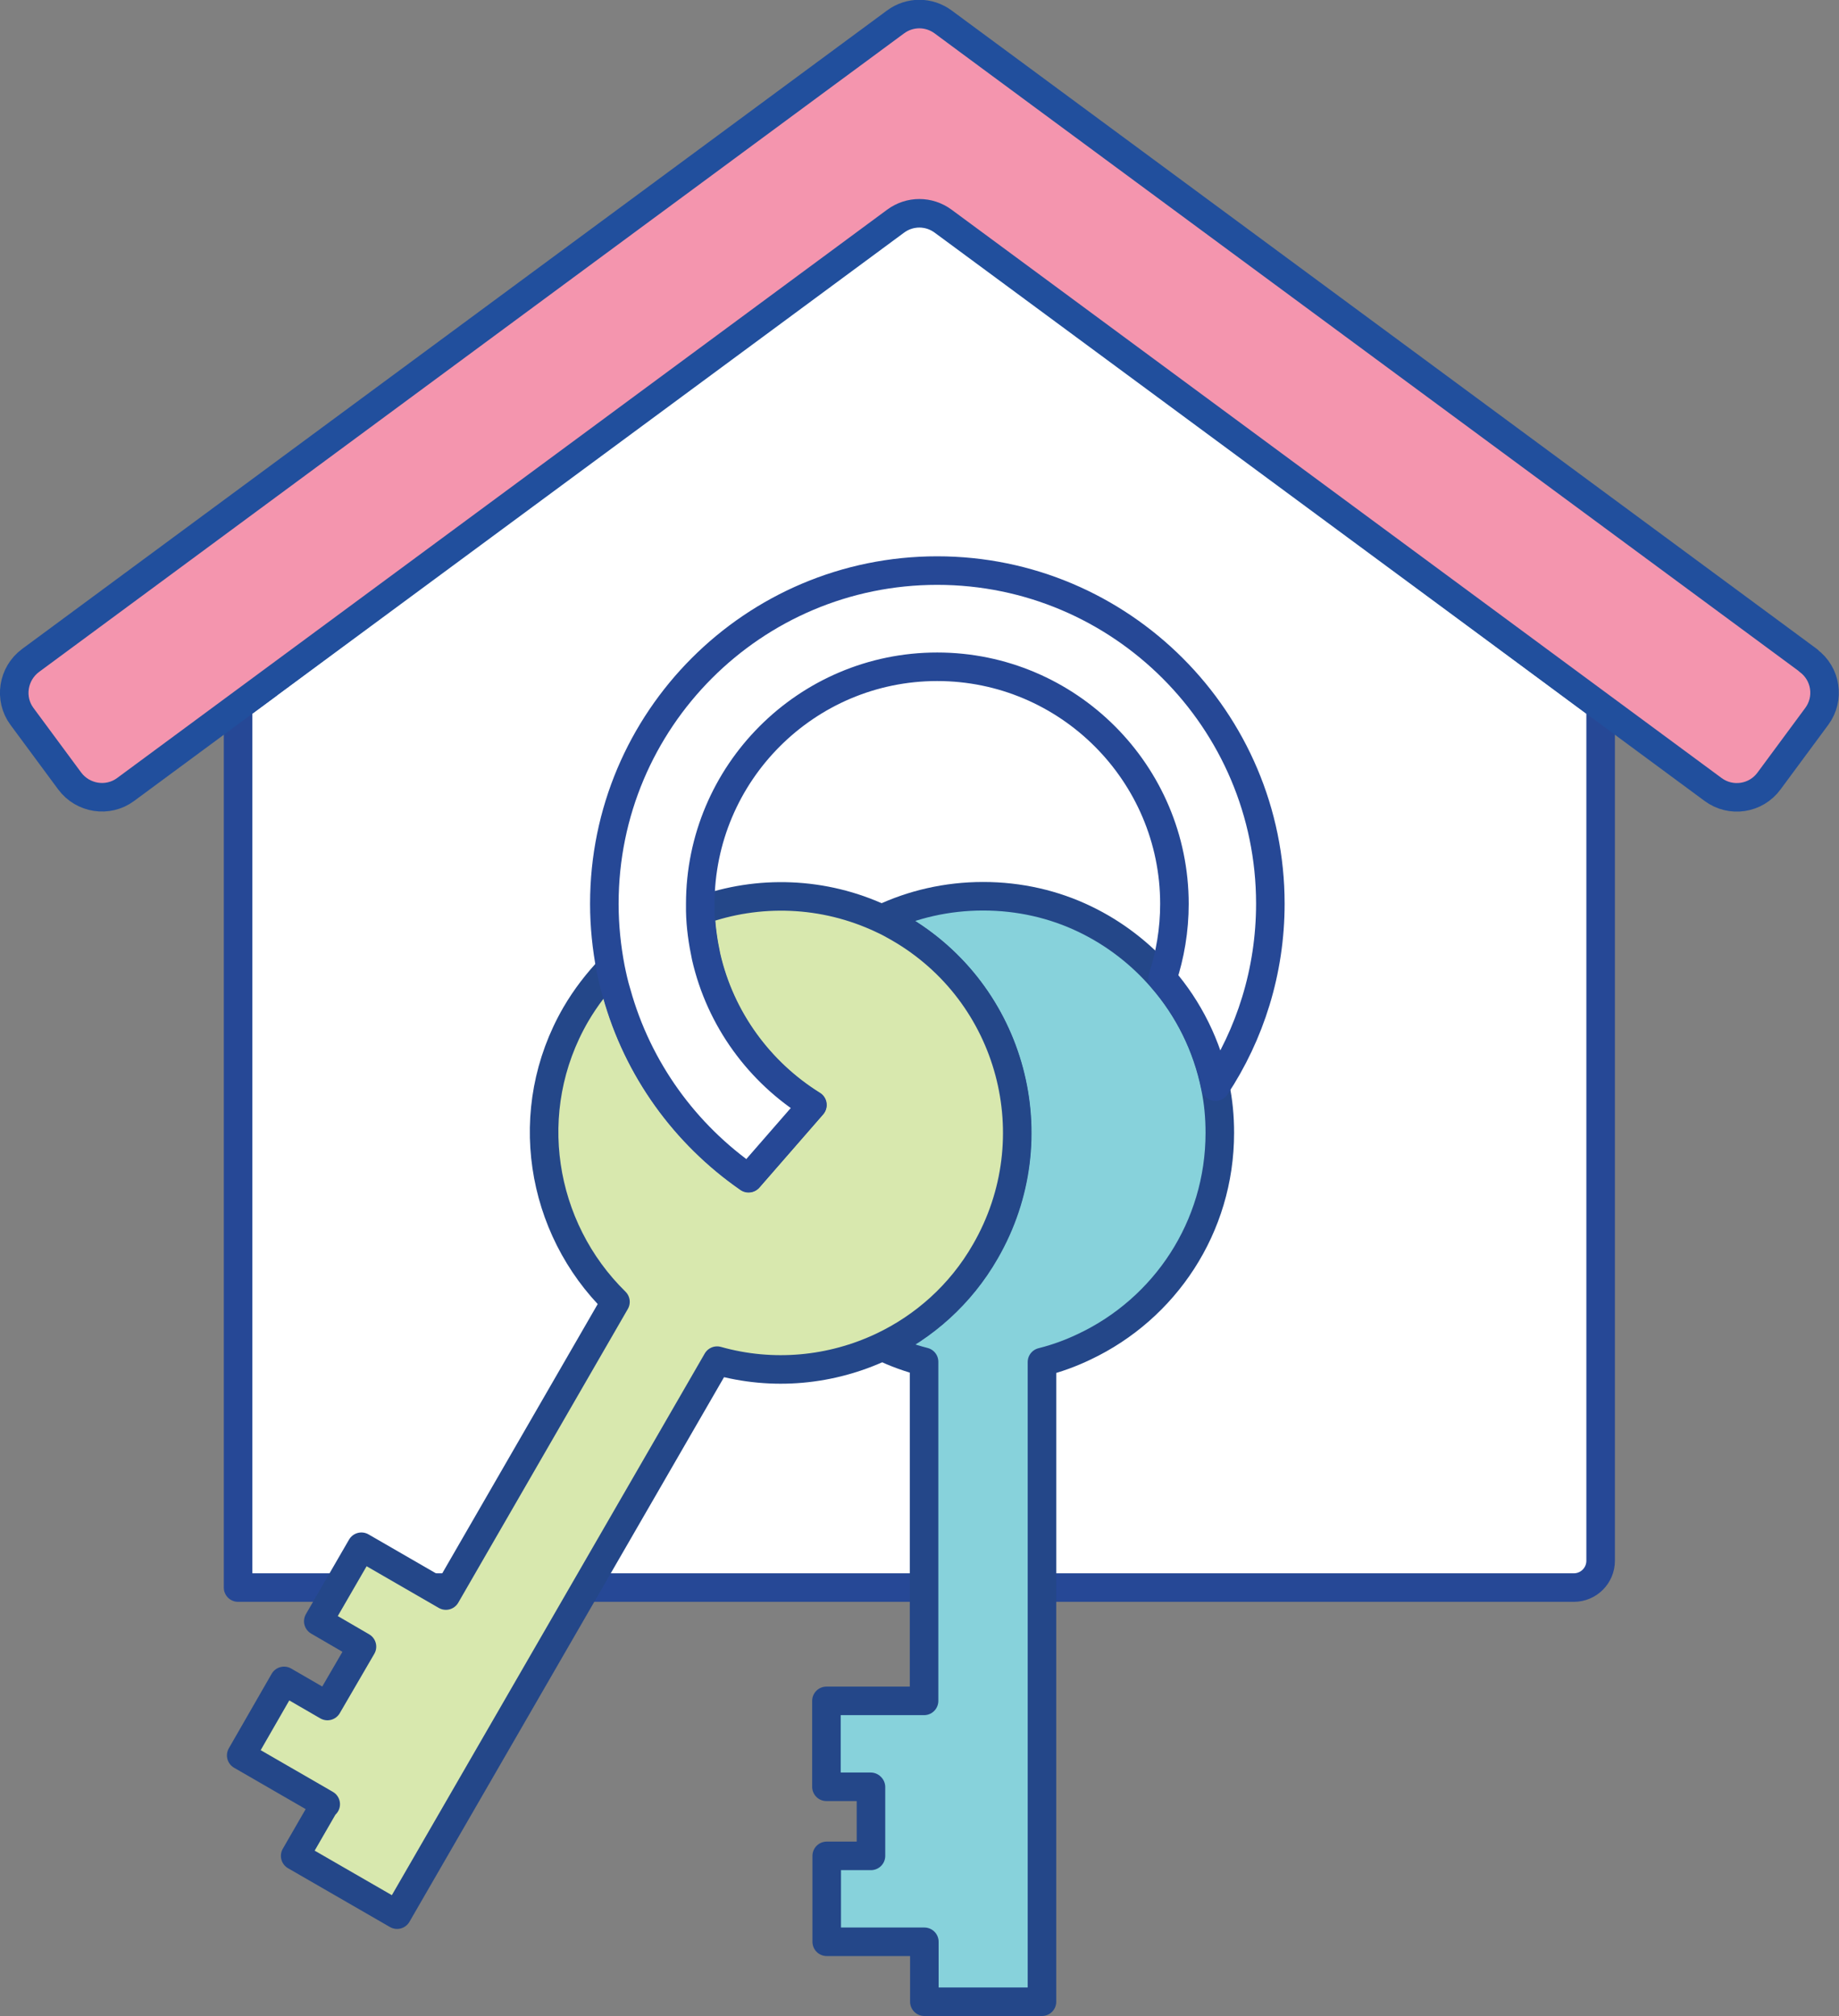 <svg xmlns="http://www.w3.org/2000/svg" id="Layer_2" viewBox="0 0 64.42 70.63"><rect x="0" y="0" width="64.42" height="70.63" fill="#808080" stroke="none"/><defs><style>      .cls-1 {        fill: #87d2db;      }      .cls-1, .cls-2, .cls-3, .cls-4 {        stroke-linecap: round;        stroke-linejoin: round;      }      .cls-1, .cls-3 {        stroke: #244789;      }      .cls-2 {        fill: #fff;        stroke: #264896;      }      .cls-3 {        fill: #d8e8ae;      }      .cls-4 {        fill: #f495ae;        stroke: #214f9d;      }    </style></defs><g id="Layer_6"><g><g id="property_search_website"><path class="cls-2" d="M9.36,23.99L31.15,7.81c.63-.47,1.49-.47,2.12,0l22.19,16.49.61.45v29.93c0,.52-.42.94-.94.94H8.34v-30.87l1.03-.76Z"></path><path class="cls-4" d="M63.35,23.14L33.04.77c-.5-.37-1.17-.37-1.67,0L1.07,23.14c-.62.46-.76,1.34-.3,1.96l1.67,2.26c.46.62,1.34.76,1.96.3L31.37,7.75c.5-.37,1.17-.37,1.67,0l26.97,19.91c.62.46,1.5.33,1.96-.3l1.67-2.26c.46-.62.33-1.5-.3-1.96Z"></path></g><g><path class="cls-1" d="M30.51,62.61v2.41h-1.55v3.01h3.42v2.1h4.12v-22.41c.52-.13,1.01-.31,1.49-.54,2.81-1.33,4.74-4.18,4.74-7.49,0-.56-.05-1.1-.16-1.62-.29-1.43-.94-2.73-1.86-3.79h0c-.75-.87-1.67-1.58-2.71-2.08-1.08-.52-2.29-.8-3.56-.8s-2.47.28-3.55.79c.2.1.4.2.59.31,3.97,2.29,5.32,7.36,3.03,11.33-.87,1.52-2.15,2.65-3.62,3.34.47.23.97.41,1.48.54v11.88h-3.42v3.01h1.55Z"></path><path class="cls-3" d="M11.39,63.2l-1.05,1.82,3.57,2.06,11.21-19.41c1.95.55,4,.35,5.78-.49,1.46-.69,2.75-1.82,3.62-3.34,2.29-3.97.94-9.04-3.03-11.33-.19-.11-.39-.22-.59-.31-2.05-.97-4.35-1.03-6.36-.3.01.55.09,1.09.2,1.61.5,2.19,1.87,4.05,3.72,5.2l-2.23,2.56c-2.22-1.54-3.89-3.82-4.62-6.49-.08-.29-.15-.57-.21-.86-.46.48-.88,1.02-1.23,1.62-1.94,3.35-1.25,7.48,1.39,10.07l-5.94,10.29-2.96-1.71-1.51,2.61,1.53.89-1.21,2.08-1.52-.88-1.5,2.61,2.96,1.71Z"></path><path class="cls-2" d="M21.17,31.67c0,.77.08,1.53.22,2.26.06.29.12.57.21.86.74,2.67,2.4,4.95,4.62,6.49l2.23-2.56c-1.85-1.15-3.22-3.01-3.72-5.2-.11-.52-.19-1.06-.2-1.61,0-.08,0-.16,0-.24,0-4.58,3.72-8.31,8.3-8.31s8.31,3.73,8.31,8.31c0,.91-.15,1.79-.42,2.61h0c.92,1.06,1.57,2.36,1.86,3.79,1.21-1.83,1.92-4.04,1.92-6.41,0-6.43-5.23-11.67-11.67-11.67s-11.66,5.23-11.66,11.67Z"></path></g></g></g></svg>
